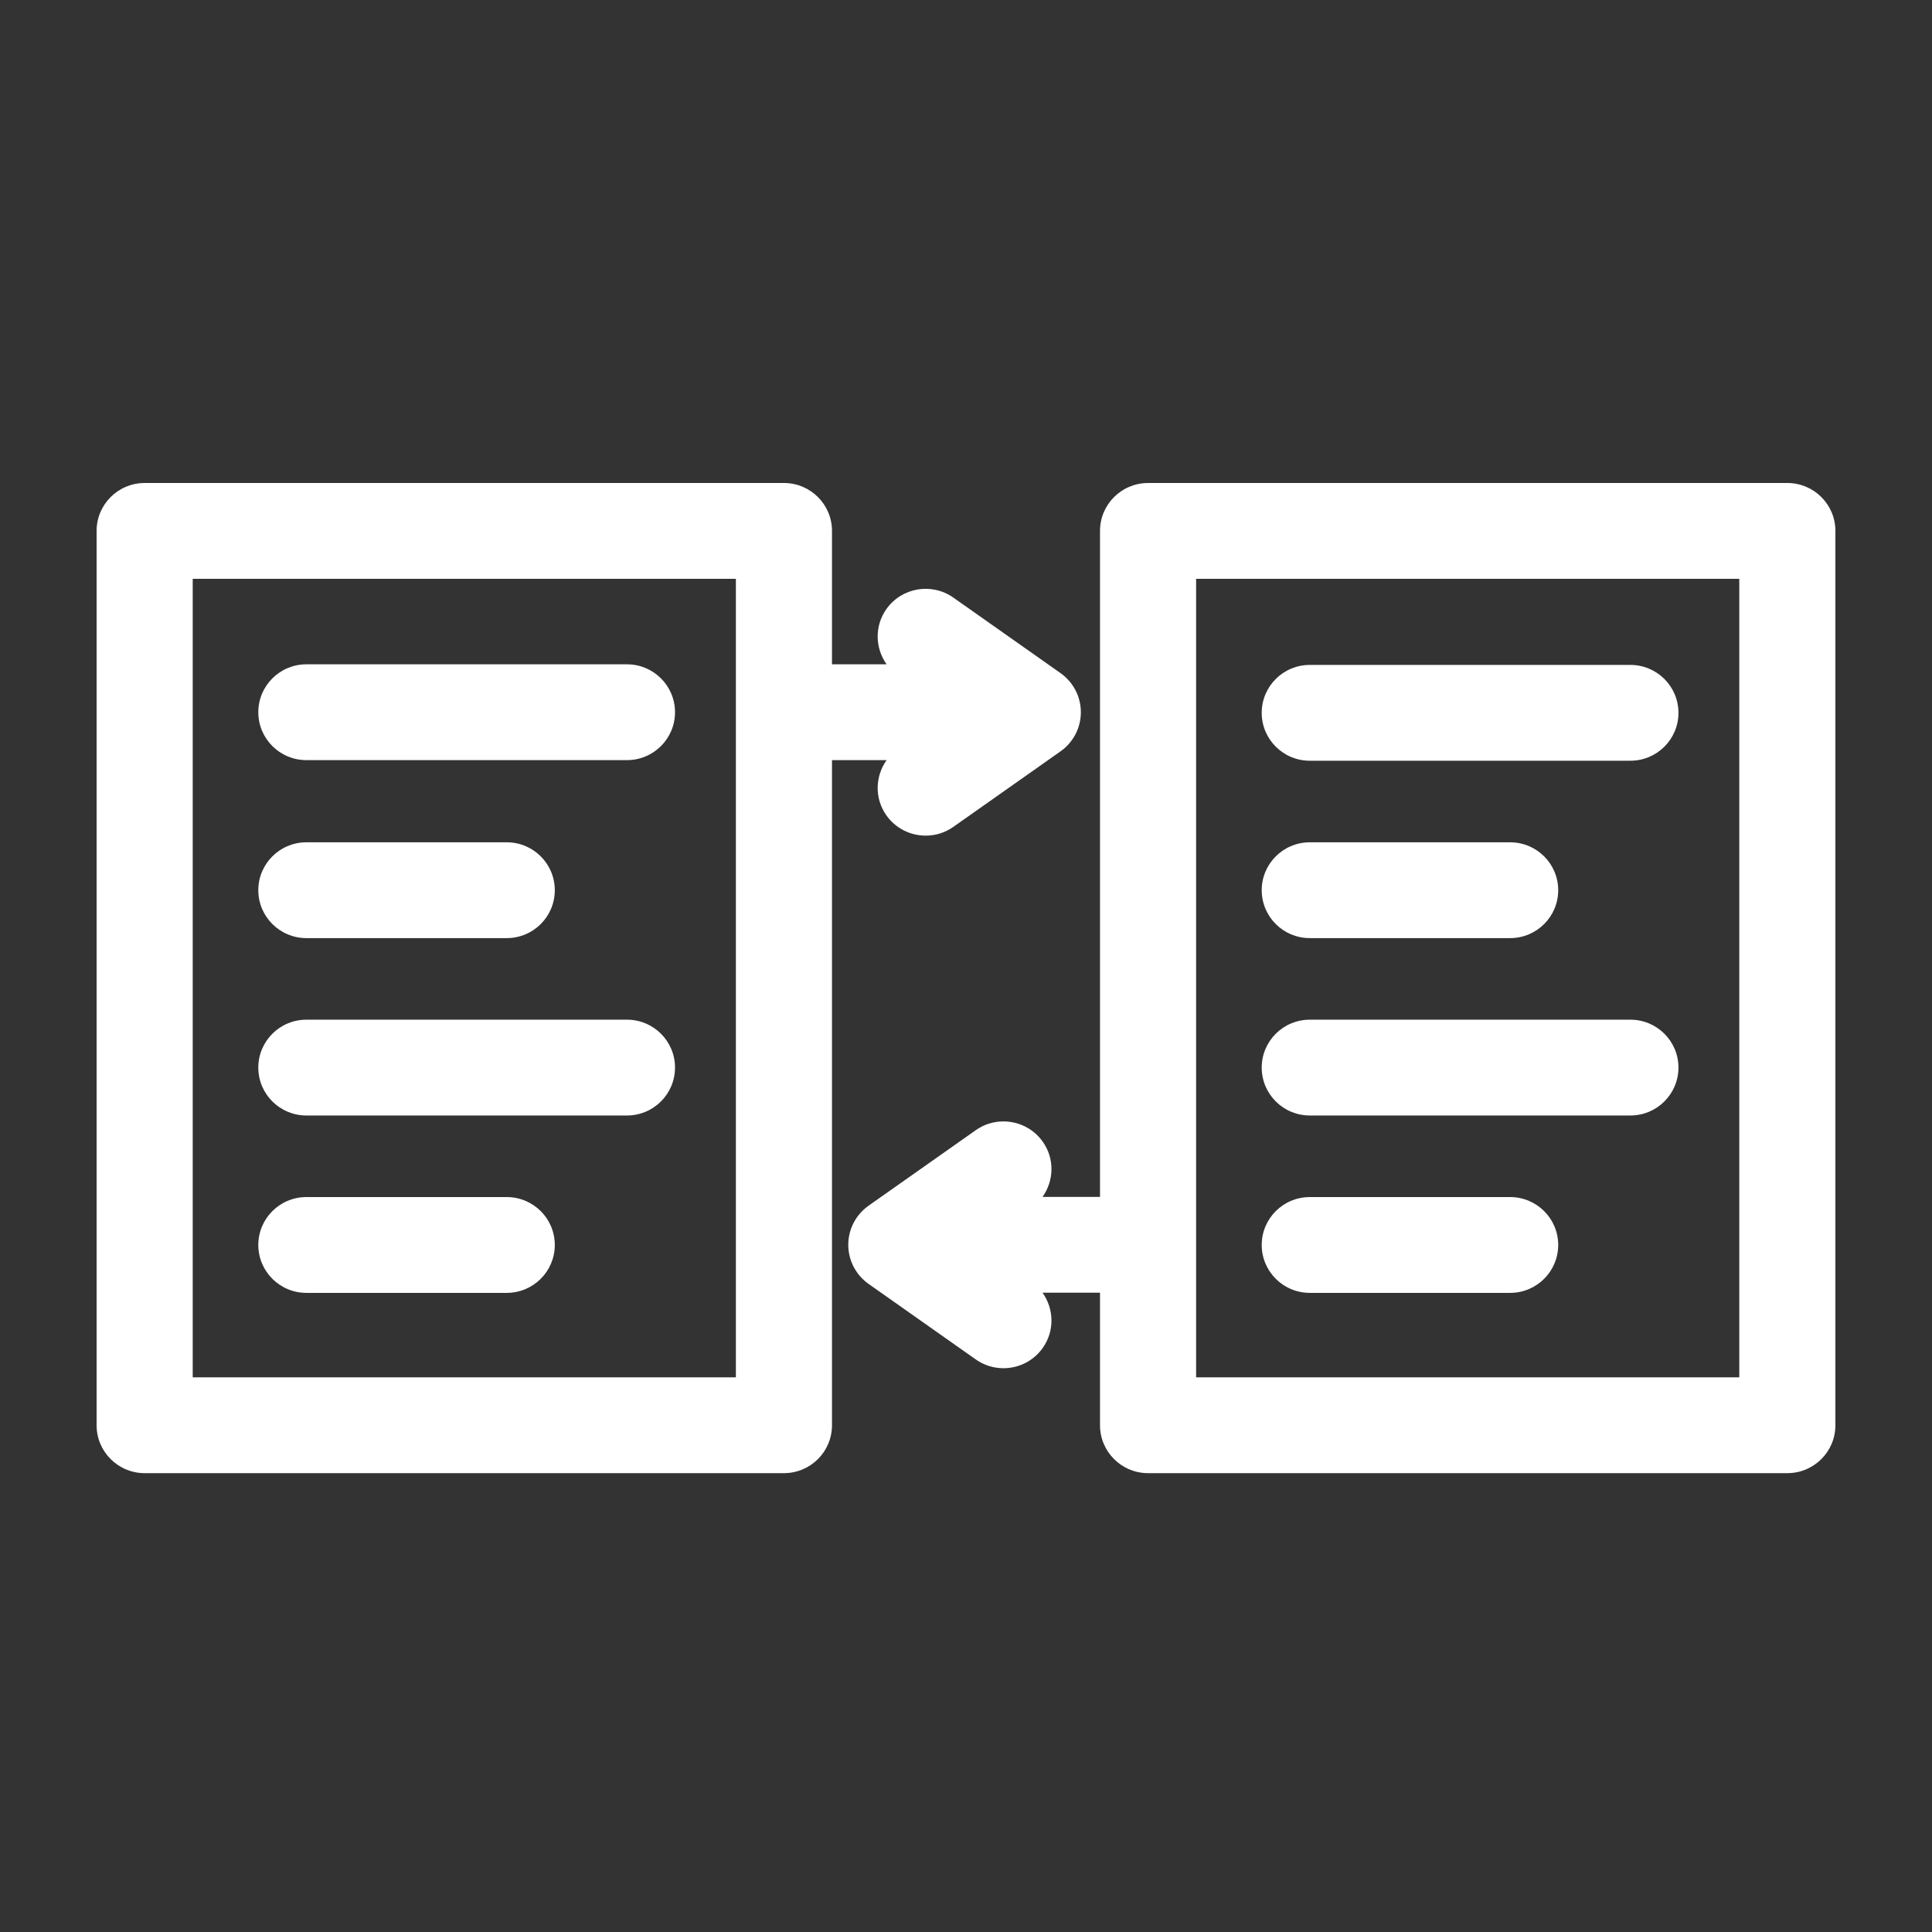 <?xml version="1.0" encoding="UTF-8"?>
<svg width="80px" height="80px" viewBox="0 0 80 80" version="1.1" xmlns="http://www.w3.org/2000/svg" xmlns:xlink="http://www.w3.org/1999/xlink">
    <rect x="0" y="0" width="80" height="80" fill="#333333" stroke="none"/>
    <title>Icon/Reproduce_v1</title>
    <g id="Icon/Reproduce" stroke="none" stroke-width="1" fill="none" fill-rule="evenodd">
        <path d="M74.01,20 C75.109,20 76,20.888 76,21.984 L76,59.016 C76,60.112 75.109,61 74.01,61 L47.539,61 C46.44,61 45.549,60.112 45.549,59.016 L45.549,53.528 L43.169,53.528 C43.643,54.195 43.678,55.11 43.177,55.816 C42.79,56.363 42.175,56.655 41.551,56.655 C41.154,56.655 40.753,56.537 40.404,56.291 L35.966,53.164 C35.439,52.793 35.125,52.189 35.125,51.545 C35.125,50.9 35.439,50.297 35.966,49.925 L40.404,46.799 C41.302,46.166 42.543,46.379 43.177,47.274 C43.678,47.979 43.643,48.894 43.169,49.561 L45.549,49.561 L45.549,21.984 C45.549,20.888 46.44,20 47.539,20 L74.01,20 Z M32.461,20 C33.56,20 34.451,20.888 34.451,21.984 L34.451,27.508 L36.712,27.508 C36.238,26.841 36.204,25.926 36.704,25.22 C37.338,24.326 38.58,24.113 39.477,24.746 L43.914,27.872 C44.442,28.244 44.756,28.847 44.756,29.492 C44.756,30.136 44.442,30.74 43.914,31.112 L39.477,34.238 C39.128,34.484 38.728,34.602 38.331,34.602 C37.706,34.602 37.091,34.309 36.704,33.763 C36.204,33.057 36.238,32.143 36.712,31.475 L34.451,31.475 L34.451,59.016 C34.451,60.112 33.56,61 32.461,61 L5.99,61 C4.891,61 4,60.112 4,59.016 L4,21.984 C4,20.888 4.891,20 5.99,20 L32.461,20 Z M72.02,23.967 L49.529,23.967 L49.529,57.033 L72.02,57.033 L72.02,23.967 Z M30.471,23.967 L7.98,23.967 L7.98,57.033 L30.471,57.033 L30.471,23.967 Z M20.983,49.568 C22.082,49.568 22.973,50.456 22.973,51.551 C22.973,52.646 22.082,53.535 20.983,53.535 L12.686,53.535 C11.587,53.535 10.696,52.646 10.696,51.551 C10.696,50.456 11.587,49.568 12.686,49.568 L20.983,49.568 Z M62.532,49.568 C63.631,49.568 64.522,50.456 64.522,51.551 C64.522,52.646 63.631,53.535 62.532,53.535 L54.235,53.535 C53.136,53.535 52.245,52.646 52.245,51.551 C52.245,50.456 53.136,49.568 54.235,49.568 Z M67.511,42.223 C68.61,42.223 69.501,43.111 69.501,44.206 C69.501,45.302 68.61,46.19 67.511,46.19 L54.235,46.19 C53.136,46.19 52.245,45.302 52.245,44.206 C52.245,43.111 53.136,42.223 54.235,42.223 L67.511,42.223 Z M25.962,42.223 C27.06,42.223 27.951,43.111 27.951,44.206 C27.951,45.302 27.06,46.19 25.962,46.19 L12.686,46.19 C11.587,46.19 10.696,45.302 10.696,44.206 C10.696,43.111 11.587,42.223 12.686,42.223 L25.962,42.223 Z M62.532,34.878 C63.631,34.878 64.522,35.766 64.522,36.861 C64.522,37.957 63.631,38.845 62.532,38.845 L54.235,38.845 C53.136,38.845 52.245,37.957 52.245,36.861 C52.245,35.766 53.136,34.878 54.235,34.878 Z M20.983,34.878 C22.082,34.878 22.973,35.766 22.973,36.861 C22.973,37.957 22.082,38.845 20.983,38.845 L12.686,38.845 C11.587,38.845 10.696,37.957 10.696,36.861 C10.696,35.766 11.587,34.878 12.686,34.878 L20.983,34.878 Z M67.511,27.533 C68.61,27.533 69.501,28.421 69.501,29.517 C69.501,30.612 68.61,31.5 67.511,31.5 L54.235,31.5 C53.136,31.5 52.245,30.612 52.245,29.517 C52.245,28.421 53.136,27.533 54.235,27.533 Z M25.962,27.508 C27.06,27.508 27.951,28.396 27.951,29.492 C27.951,30.587 27.06,31.475 25.962,31.475 L12.686,31.475 C11.587,31.475 10.696,30.587 10.696,29.492 C10.696,28.396 11.587,27.508 12.686,27.508 L25.962,27.508 Z" id="Combined-Shape" fill="#FFFFFF"></path>
    </g>
</svg>